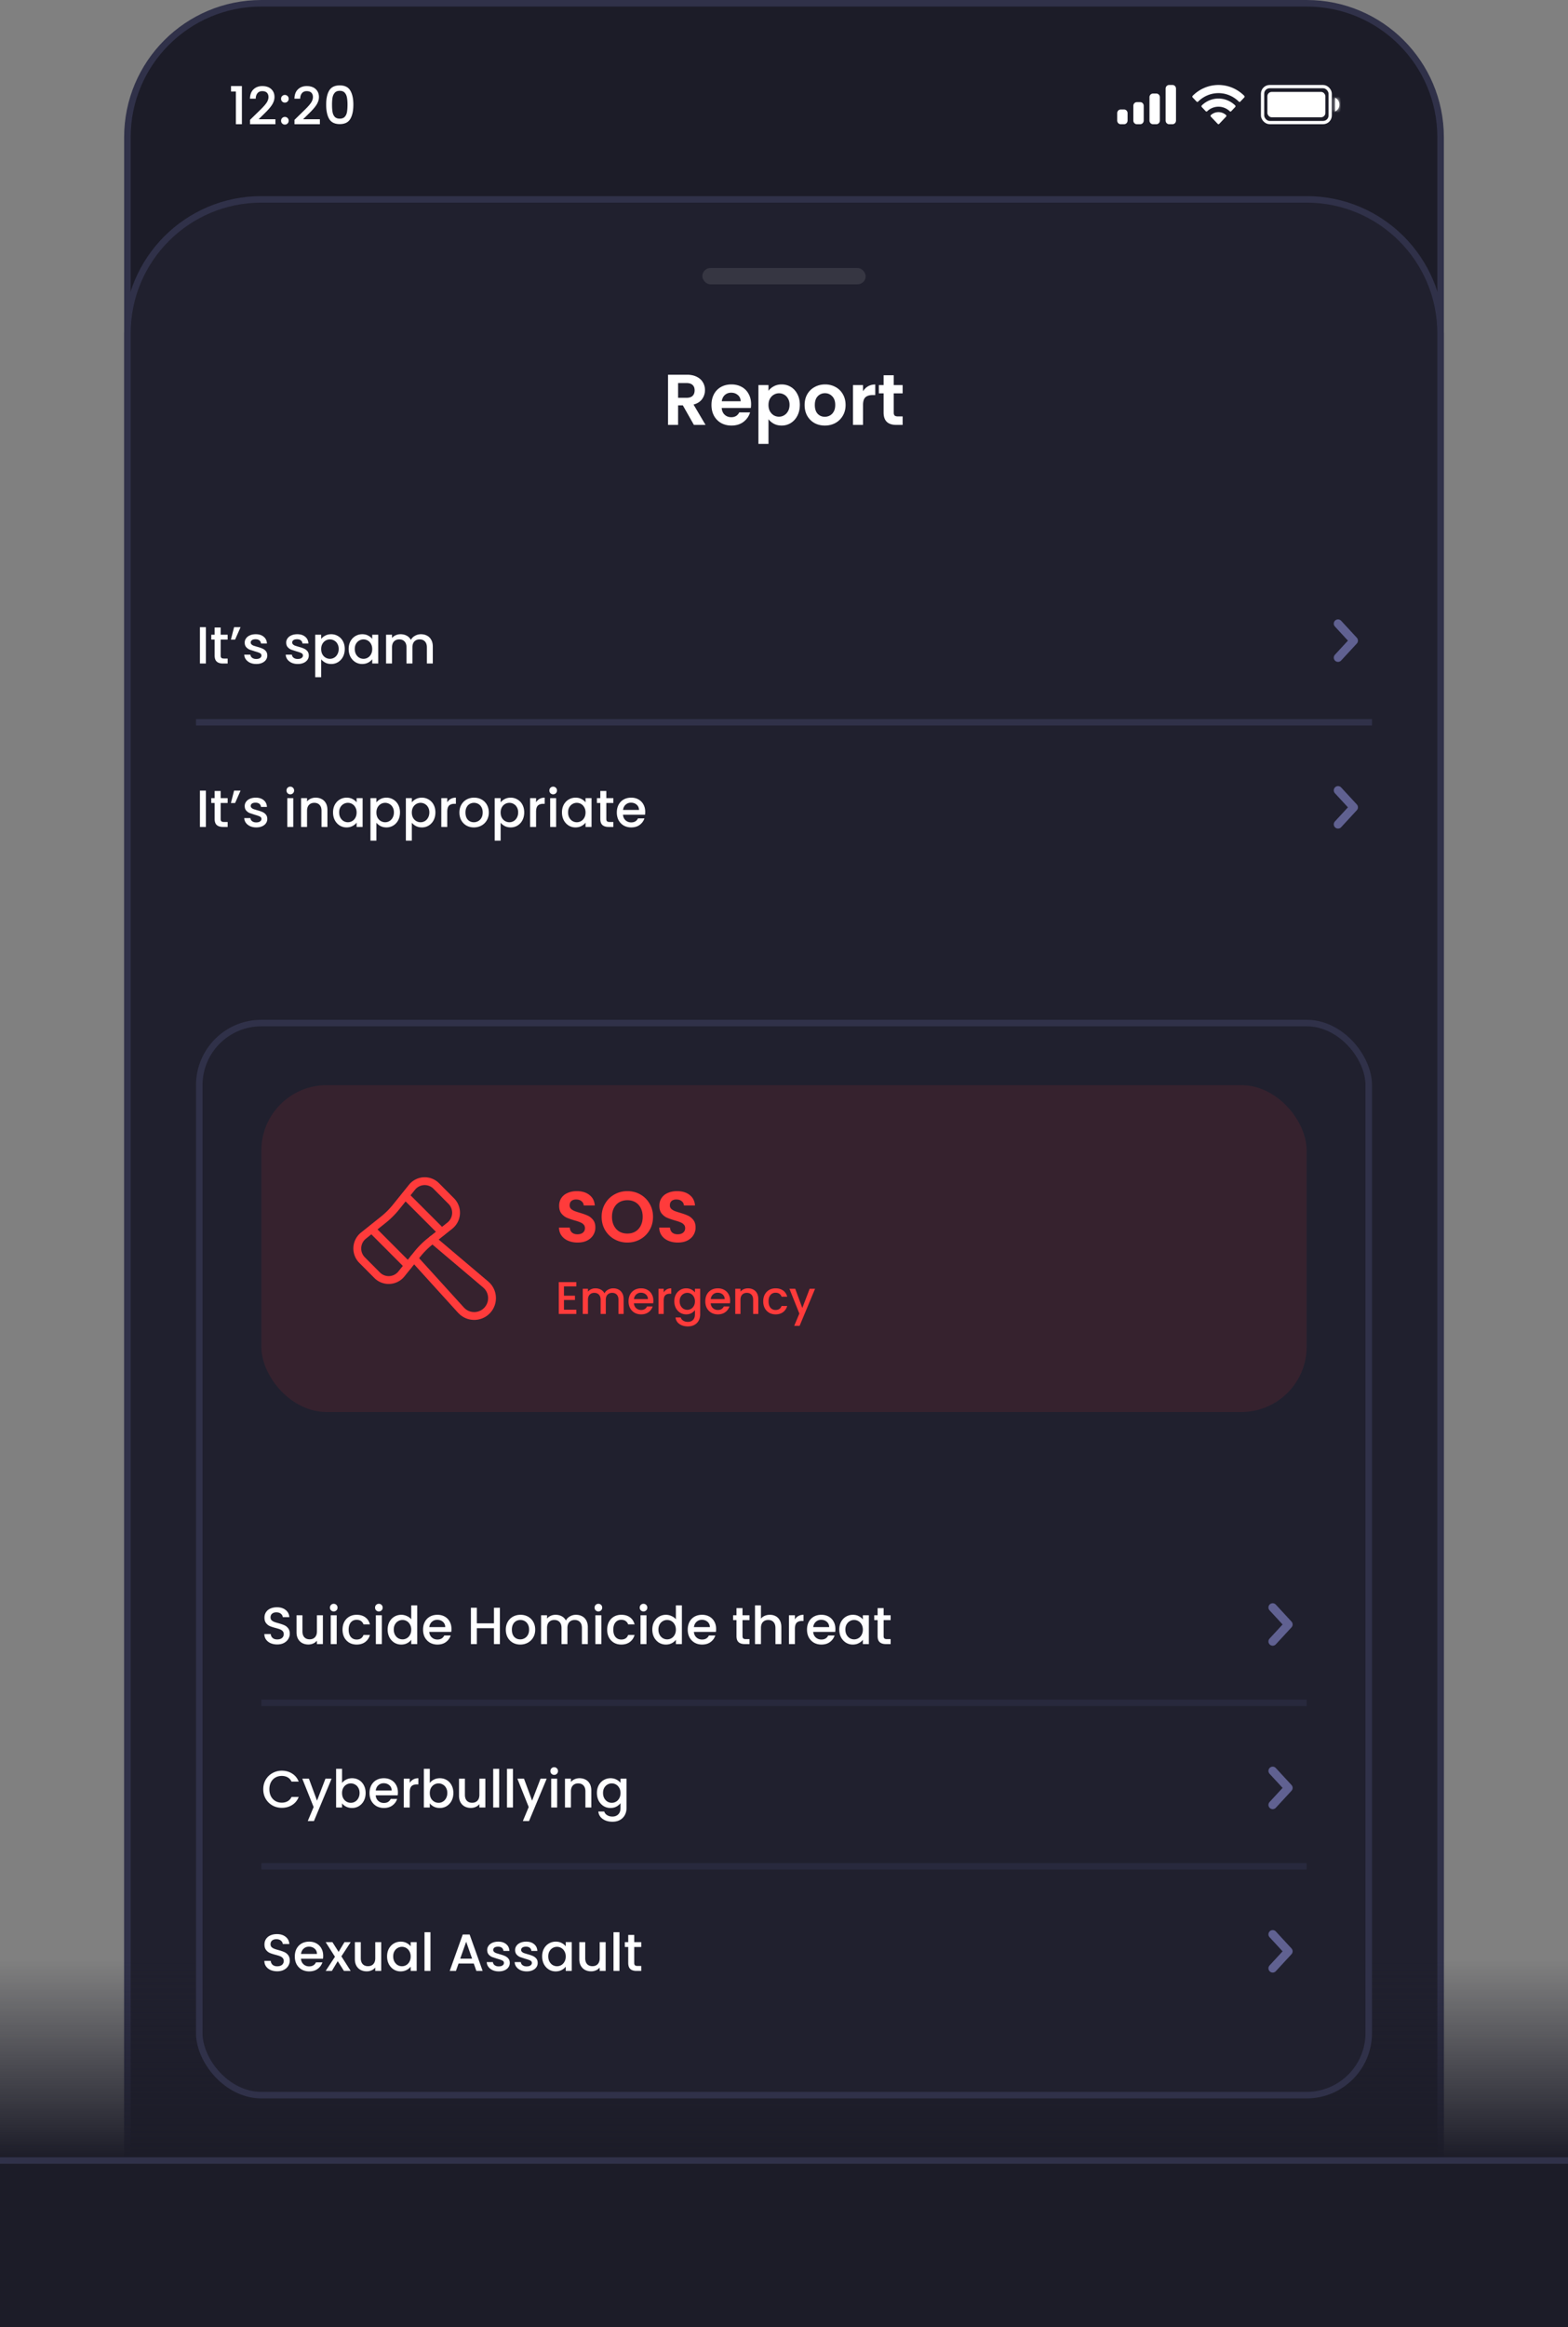 <svg xmlns="http://www.w3.org/2000/svg" width="480" height="712" fill="none" xmlns:v="https://vecta.io/nano"><rect width="100%" height="100%" fill="#808080" stroke="none"/><style><![CDATA[.B{fill:#fff}.C{stroke-linejoin:round}.D{fill:#20202e}.E{stroke-linecap:round}.F{stroke-width:2}.G{stroke:#606191}.H{stroke-width:2.6}.I{stroke:#303149}.J{stroke:#ff3b3b}.K{stroke-width:2.4}.L{fill-rule:evenodd}]]></style><g class="F I"><path d="M440 703h1v-1V42c0-22.644-18.356-41-41-41H80C57.356 1 39 19.356 39 42v660 1h1 400z" fill="#1c1c28"/><path d="M440 703h1v-1-600c0-22.644-18.356-41-41-41H80c-22.644 0-41 18.356-41 41v600 1h1 400z" class="D"/></g><path d="M0 582H480V712H0V582Z" fill="url(#B)"/><g class="F I"><path d="M0 661h480"/><rect x="61" y="313" width="358" height="328" rx="19" class="D"/></g><path d="M80 472h320v50H80z" class="D"/><path stroke="#28293d" d="M80 521h320" class="F"/><path d="M84.864 503.112c-.747 0-1.419-.128-2.016-.384-.597-.267-1.067-.64-1.408-1.12s-.512-1.04-.512-1.68h1.952c.043.48.229.875.56 1.184.341.309.816.464 1.424.464.629 0 1.12-.149 1.472-.448.352-.309.528-.704.528-1.184 0-.373-.112-.677-.336-.912-.213-.235-.485-.416-.816-.544-.32-.128-.768-.267-1.344-.416-.725-.192-1.317-.384-1.776-.576-.448-.203-.832-.512-1.152-.928s-.48-.971-.48-1.664c0-.64.16-1.2.48-1.68s.768-.848 1.344-1.104 1.243-.384 2-.384c1.077 0 1.957.272 2.64.816.693.533 1.077 1.269 1.152 2.208H86.56c-.032-.405-.224-.752-.576-1.04s-.816-.432-1.392-.432c-.523 0-.949.133-1.28.4s-.496.651-.496 1.152c0 .341.101.624.304.848a2.35 2.35 0 0 0 .8.512c.32.128.757.267 1.312.416.736.203 1.333.405 1.792.608a2.9 2.9 0 0 1 1.184.944c.331.416.496.976.496 1.68 0 .565-.155 1.099-.464 1.6-.299.501-.741.907-1.328 1.216-.576.299-1.259.448-2.048.448zm13.976-8.928V503h-1.824v-1.04c-.288.363-.667.651-1.136.864-.459.203-.949.304-1.472.304-.693 0-1.317-.144-1.872-.432-.544-.288-.976-.715-1.296-1.28-.309-.565-.464-1.248-.464-2.048v-5.184h1.808v4.912c0 .789.197 1.397.592 1.824.395.416.933.624 1.616.624s1.221-.208 1.616-.624c.405-.427.608-1.035.608-1.824v-4.912h1.824zm3.335-1.168a1.13 1.13 0 0 1-1.168-1.168 1.13 1.13 0 0 1 1.168-1.168 1.11 1.11 0 0 1 .816.336 1.13 1.13 0 0 1 .336.832 1.13 1.13 0 0 1-.336.832 1.11 1.11 0 0 1-.816.336zm.896 1.168V503h-1.824v-8.816h1.824zm1.787 4.4c0-.907.181-1.701.544-2.384.373-.693.885-1.227 1.536-1.6s1.397-.56 2.24-.56c1.066 0 1.946.256 2.64.768.704.501 1.178 1.221 1.424 2.16h-1.968a2.08 2.08 0 0 0-.768-1.024c-.352-.245-.795-.368-1.328-.368-.747 0-1.344.267-1.792.8-.438.523-.656 1.259-.656 2.208s.218 1.691.656 2.224c.448.533 1.045.8 1.792.8 1.056 0 1.754-.464 2.096-1.392h1.968c-.256.896-.736 1.611-1.44 2.144-.704.523-1.579.784-2.624.784-.843 0-1.59-.187-2.24-.56a4.1 4.1 0 0 1-1.536-1.6c-.363-.693-.544-1.493-.544-2.4zm11.129-5.568a1.13 1.13 0 0 1-1.168-1.168 1.13 1.13 0 0 1 1.168-1.168 1.11 1.11 0 0 1 .816.336 1.13 1.13 0 0 1 .336.832 1.13 1.13 0 0 1-.336.832 1.11 1.11 0 0 1-.816.336zm.896 1.168V503h-1.824v-8.816h1.824zm1.787 4.368c0-.885.181-1.669.544-2.352.373-.683.875-1.211 1.504-1.584.64-.384 1.349-.576 2.128-.576a4.01 4.01 0 0 1 1.696.384c.565.245 1.013.576 1.344.992v-4.256h1.84V503h-1.84v-1.328c-.299.427-.715.779-1.248 1.056-.523.277-1.125.416-1.808.416-.768 0-1.472-.192-2.112-.576a4.28 4.28 0 0 1-1.504-1.632c-.363-.704-.544-1.499-.544-2.384zm7.216.032c0-.608-.128-1.136-.384-1.584-.245-.448-.571-.789-.976-1.024a2.57 2.57 0 0 0-1.312-.352 2.57 2.57 0 0 0-1.312.352c-.405.224-.736.56-.992 1.008-.245.437-.368.96-.368 1.568s.123 1.141.368 1.6c.256.459.587.811.992 1.056.416.235.853.352 1.312.352a2.57 2.57 0 0 0 1.312-.352c.405-.235.731-.576.976-1.024.256-.459.384-.992.384-1.6zm12.316-.208c0 .331-.021.629-.064.896h-6.736c.053.704.315 1.269.784 1.696s1.045.64 1.728.64c.981 0 1.675-.411 2.08-1.232h1.968a4 4 0 0 1-1.456 2c-.693.512-1.557.768-2.592.768-.843 0-1.6-.187-2.272-.56-.661-.384-1.184-.917-1.568-1.6-.373-.693-.56-1.493-.56-2.4s.181-1.701.544-2.384c.373-.693.891-1.227 1.552-1.6.672-.373 1.44-.56 2.304-.56.832 0 1.573.181 2.224.544s1.157.875 1.52 1.536c.363.651.544 1.403.544 2.256zm-1.904-.576c-.011-.672-.251-1.211-.72-1.616s-1.051-.608-1.744-.608c-.629 0-1.168.203-1.616.608-.448.395-.715.933-.8 1.616h4.88zm16.735-5.92V503h-1.824v-4.864h-5.232V503h-1.824v-11.12h1.824v4.768h5.232v-4.768h1.824zm6.225 11.264c-.832 0-1.584-.187-2.256-.56a4.15 4.15 0 0 1-1.584-1.6c-.384-.693-.576-1.493-.576-2.4 0-.896.198-1.691.592-2.384s.934-1.227 1.616-1.6 1.446-.56 2.288-.56 1.606.187 2.288.56 1.222.907 1.616 1.6.592 1.488.592 2.384-.202 1.691-.608 2.384a4.25 4.25 0 0 1-1.664 1.616c-.693.373-1.461.56-2.304.56zm0-1.584c.47 0 .907-.112 1.312-.336.416-.224.752-.56 1.008-1.008s.384-.992.384-1.632-.122-1.179-.368-1.616c-.245-.448-.57-.784-.976-1.008s-.842-.336-1.312-.336a2.67 2.67 0 0 0-1.312.336 2.41 2.41 0 0 0-.944 1.008c-.234.437-.352.976-.352 1.616 0 .949.24 1.685.72 2.208.491.512 1.104.768 1.84.768zm17.052-7.52c.693 0 1.312.144 1.856.432a3.07 3.07 0 0 1 1.296 1.28c.32.565.48 1.248.48 2.048v5.2h-1.808v-4.928c0-.789-.198-1.392-.592-1.808-.395-.427-.934-.64-1.616-.64s-1.227.213-1.632.64c-.395.416-.592 1.019-.592 1.808V503h-1.808v-4.928c0-.789-.198-1.392-.592-1.808-.395-.427-.934-.64-1.616-.64s-1.227.213-1.632.64c-.395.416-.592 1.019-.592 1.808V503h-1.824v-8.816h1.824v1.008c.298-.363.677-.645 1.136-.848s.949-.304 1.472-.304c.704 0 1.333.149 1.888.448a3.07 3.07 0 0 1 1.28 1.296c.266-.533.682-.955 1.248-1.264a3.64 3.64 0 0 1 1.824-.48zm6.881-1.024a1.13 1.13 0 0 1-1.168-1.168 1.13 1.13 0 0 1 1.168-1.168 1.11 1.11 0 0 1 .816.336 1.13 1.13 0 0 1 .336.832 1.13 1.13 0 0 1-.336.832 1.11 1.11 0 0 1-.816.336zm.896 1.168V503h-1.824v-8.816h1.824zm1.786 4.4c0-.907.182-1.701.544-2.384.374-.693.886-1.227 1.536-1.6s1.398-.56 2.24-.56c1.067 0 1.947.256 2.64.768.704.501 1.179 1.221 1.424 2.16h-1.968a2.08 2.08 0 0 0-.768-1.024c-.352-.245-.794-.368-1.328-.368-.746 0-1.344.267-1.792.8-.437.523-.656 1.259-.656 2.208s.219 1.691.656 2.224c.448.533 1.046.8 1.792.8 1.056 0 1.755-.464 2.096-1.392h1.968c-.256.896-.736 1.611-1.44 2.144-.704.523-1.578.784-2.624.784-.842 0-1.589-.187-2.24-.56-.65-.384-1.162-.917-1.536-1.6-.362-.693-.544-1.493-.544-2.4zm11.13-5.568a1.13 1.13 0 0 1-1.168-1.168 1.13 1.13 0 0 1 1.168-1.168 1.11 1.11 0 0 1 .816.336 1.13 1.13 0 0 1 .336.832 1.13 1.13 0 0 1-.336.832 1.11 1.11 0 0 1-.816.336zm.896 1.168V503h-1.824v-8.816h1.824zm1.787 4.368c0-.885.181-1.669.544-2.352.373-.683.874-1.211 1.504-1.584.64-.384 1.349-.576 2.128-.576a4.01 4.01 0 0 1 1.696.384c.565.245 1.013.576 1.344.992v-4.256h1.84V503h-1.84v-1.328c-.299.427-.715.779-1.248 1.056-.523.277-1.126.416-1.808.416-.768 0-1.472-.192-2.112-.576-.63-.395-1.131-.939-1.504-1.632-.363-.704-.544-1.499-.544-2.384zm7.216.032c0-.608-.128-1.136-.384-1.584-.246-.448-.571-.789-.976-1.024s-.843-.352-1.312-.352a2.57 2.57 0 0 0-1.312.352c-.406.224-.736.56-.992 1.008-.246.437-.368.96-.368 1.568s.122 1.141.368 1.6c.256.459.586.811.992 1.056.416.235.853.352 1.312.352.469 0 .906-.117 1.312-.352s.73-.576.976-1.024c.256-.459.384-.992.384-1.6zm12.316-.208c0 .331-.022.629-.064.896h-6.736c.053.704.314 1.269.784 1.696s1.045.64 1.728.64c.981 0 1.674-.411 2.08-1.232h1.967a3.99 3.99 0 0 1-1.455 2c-.694.512-1.558.768-2.592.768-.843 0-1.6-.187-2.272-.56-.662-.384-1.184-.917-1.568-1.6-.374-.693-.56-1.493-.56-2.4s.181-1.701.544-2.384a3.93 3.93 0 0 1 1.552-1.6c.672-.373 1.44-.56 2.304-.56.832 0 1.573.181 2.224.544a3.84 3.84 0 0 1 1.52 1.536c.362.651.544 1.403.544 2.256zm-1.904-.576c-.011-.672-.251-1.211-.72-1.616s-1.051-.608-1.744-.608c-.63 0-1.168.203-1.616.608-.448.395-.715.933-.8 1.616h4.88zm9.983-2.128v4.88c0 .331.074.571.224.72.16.139.426.208.8.208h1.12V503h-1.44c-.822 0-1.451-.192-1.888-.576s-.656-1.008-.656-1.872v-4.88h-1.04v-1.488h1.04v-2.192h1.84v2.192h2.144v1.488h-2.144zm8.385-1.632c.672 0 1.269.144 1.792.432.533.288.949.715 1.248 1.28.309.565.464 1.248.464 2.048v5.2h-1.808v-4.928c0-.789-.197-1.392-.592-1.808-.395-.427-.933-.64-1.616-.64s-1.227.213-1.632.64c-.395.416-.592 1.019-.592 1.808V503h-1.824v-11.84h1.824v4.048c.309-.373.699-.661 1.168-.864.48-.203 1.003-.304 1.568-.304zm7.655 1.424a2.81 2.81 0 0 1 1.056-1.04c.448-.256.976-.384 1.584-.384v1.888h-.464c-.715 0-1.259.181-1.632.544-.363.363-.544.992-.544 1.888V503h-1.824v-8.816h1.824v1.28zm12.396 2.912c0 .331-.021.629-.064.896h-6.736c.053.704.315 1.269.784 1.696s1.045.64 1.728.64c.981 0 1.675-.411 2.08-1.232h1.968a4 4 0 0 1-1.456 2c-.693.512-1.557.768-2.592.768-.843 0-1.6-.187-2.272-.56-.661-.384-1.184-.917-1.568-1.6-.373-.693-.56-1.493-.56-2.4s.181-1.701.544-2.384c.373-.693.891-1.227 1.552-1.6.672-.373 1.44-.56 2.304-.56.832 0 1.573.181 2.224.544s1.157.875 1.52 1.536c.363.651.544 1.403.544 2.256zm-1.904-.576c-.011-.672-.251-1.211-.72-1.616s-1.051-.608-1.744-.608c-.629 0-1.168.203-1.616.608-.448.395-.715.933-.8 1.616h4.88zm3.091.752c0-.885.181-1.669.544-2.352.373-.683.875-1.211 1.504-1.584.64-.384 1.344-.576 2.112-.576.693 0 1.296.139 1.808.416.523.267.939.603 1.248 1.008v-1.28h1.84V503h-1.84v-1.312c-.309.416-.731.763-1.264 1.04s-1.141.416-1.824.416c-.757 0-1.451-.192-2.08-.576a4.28 4.28 0 0 1-1.504-1.632c-.363-.704-.544-1.499-.544-2.384zm7.216.032c0-.608-.128-1.136-.384-1.584-.245-.448-.571-.789-.976-1.024a2.57 2.57 0 0 0-1.312-.352 2.57 2.57 0 0 0-1.312.352c-.405.224-.736.56-.992 1.008-.245.437-.368.96-.368 1.568s.123 1.141.368 1.6c.256.459.587.811.992 1.056.416.235.853.352 1.312.352a2.57 2.57 0 0 0 1.312-.352c.405-.235.731-.576.976-1.024.256-.459.384-.992.384-1.6zm6.364-2.912v4.88c0 .331.075.571.224.72.16.139.427.208.8.208h1.12V503h-1.44c-.821 0-1.451-.192-1.888-.576s-.656-1.008-.656-1.872v-4.88h-1.04v-1.488h1.04v-2.192h1.84v2.192h2.144v1.488H270.5z" class="B"/><path d="M389.6 502.2l4.8-5.2-4.8-5.2" class="C E G H"/><path d="M80 522h320v50H80z" class="D"/><path stroke="#28293d" d="M80 571h320" class="F"/><path d="M80.592 547.416c0-1.088.251-2.064.752-2.928.512-.864 1.2-1.536 2.064-2.016a5.75 5.75 0 0 1 2.864-.736c1.184 0 2.235.293 3.152.88.928.576 1.6 1.397 2.016 2.464h-2.192c-.288-.587-.688-1.024-1.2-1.312s-1.104-.432-1.776-.432c-.736 0-1.392.165-1.968.496s-1.029.805-1.36 1.424c-.32.619-.48 1.339-.48 2.16s.16 1.541.48 2.16a3.61 3.61 0 0 0 1.36 1.44c.576.331 1.232.496 1.968.496.672 0 1.264-.144 1.776-.432s.912-.725 1.2-1.312h2.192c-.416 1.067-1.088 1.888-2.016 2.464-.917.576-1.968.864-3.152.864-1.045 0-2-.24-2.864-.72a5.55 5.55 0 0 1-2.064-2.032c-.501-.864-.752-1.84-.752-2.928zm20.919-3.232l-5.408 12.96h-1.888l1.792-4.288-3.472-8.672h2.032l2.48 6.72 2.576-6.72h1.888zm3.201 1.312c.309-.427.73-.773 1.264-1.04.544-.277 1.146-.416 1.808-.416.778 0 1.482.187 2.112.56s1.125.907 1.488 1.6c.362.683.544 1.467.544 2.352s-.182 1.68-.544 2.384c-.363.693-.864 1.237-1.504 1.632-.63.384-1.328.576-2.096.576-.683 0-1.291-.133-1.824-.4-.523-.267-.939-.608-1.248-1.024V553h-1.824v-11.84h1.824v4.336zm5.36 3.056c0-.608-.128-1.131-.384-1.568-.246-.448-.576-.784-.992-1.008-.406-.235-.843-.352-1.312-.352-.459 0-.896.117-1.312.352-.406.235-.736.576-.992 1.024-.246.448-.368.976-.368 1.584s.122 1.141.368 1.6c.256.448.586.789.992 1.024.416.235.853.352 1.312.352.469 0 .906-.117 1.312-.352.416-.245.746-.597.992-1.056.256-.459.384-.992.384-1.6zm11.739-.176c0 .331-.021.629-.064.896h-6.736c.054.704.315 1.269.784 1.696s1.046.64 1.728.64c.982 0 1.675-.411 2.08-1.232h1.968c-.266.811-.752 1.477-1.456 2-.693.512-1.557.768-2.592.768-.842 0-1.6-.187-2.272-.56-.661-.384-1.184-.917-1.568-1.6-.373-.693-.56-1.493-.56-2.4s.182-1.701.544-2.384c.374-.693.891-1.227 1.552-1.6.672-.373 1.44-.56 2.304-.56.832 0 1.574.181 2.224.544s1.158.875 1.52 1.536c.363.651.544 1.403.544 2.256zm-1.904-.576c-.01-.672-.25-1.211-.72-1.616s-1.05-.608-1.744-.608c-.629 0-1.168.203-1.616.608-.448.395-.714.933-.8 1.616h4.88zm5.523-2.336c.267-.448.619-.795 1.056-1.04.448-.256.976-.384 1.584-.384v1.888h-.464c-.714 0-1.258.181-1.632.544-.362.363-.544.992-.544 1.888V553h-1.824v-8.816h1.824v1.28zm6.141.032c.309-.427.731-.773 1.264-1.04.544-.277 1.147-.416 1.808-.416.779 0 1.483.187 2.112.56s1.125.907 1.488 1.6c.363.683.544 1.467.544 2.352s-.181 1.68-.544 2.384c-.363.693-.864 1.237-1.504 1.632-.629.384-1.328.576-2.096.576-.683 0-1.291-.133-1.824-.4-.523-.267-.939-.608-1.248-1.024V553h-1.824v-11.84h1.824v4.336zm5.36 3.056c0-.608-.128-1.131-.384-1.568a2.44 2.44 0 0 0-.992-1.008 2.57 2.57 0 0 0-1.312-.352c-.459 0-.896.117-1.312.352a2.7 2.7 0 0 0-.992 1.024c-.245.448-.368.976-.368 1.584s.123 1.141.368 1.6a2.7 2.7 0 0 0 .992 1.024c.416.235.853.352 1.312.352a2.57 2.57 0 0 0 1.312-.352 2.63 2.63 0 0 0 .992-1.056c.256-.459.384-.992.384-1.6zm11.644-4.368V553h-1.824v-1.04c-.288.363-.667.651-1.136.864a3.6 3.6 0 0 1-1.472.304c-.694 0-1.318-.144-1.872-.432-.544-.288-.976-.715-1.296-1.28-.31-.565-.464-1.248-.464-2.048v-5.184h1.808v4.912c0 .789.197 1.397.592 1.824.394.416.933.624 1.616.624s1.221-.208 1.616-.624c.405-.427.608-1.035.608-1.824v-4.912h1.824zm4.23-3.024V553h-1.824v-11.84h1.824zm4.219 0V553H155.2v-11.84h1.824zm10.331 3.024l-5.408 12.96h-1.888l1.792-4.288-3.472-8.672h2.032l2.48 6.72 2.576-6.72h1.888zm2.304-1.168a1.13 1.13 0 0 1-1.168-1.168 1.13 1.13 0 0 1 1.168-1.168 1.11 1.11 0 0 1 .816.336 1.13 1.13 0 0 1 .336.832 1.13 1.13 0 0 1-.336.832 1.11 1.11 0 0 1-.816.336zm.896 1.168V553h-1.824v-8.816h1.824zm6.843-.144c.693 0 1.312.144 1.856.432.555.288.987.715 1.296 1.28s.464 1.248.464 2.048v5.2h-1.808v-4.928c0-.789-.197-1.392-.592-1.808-.395-.427-.933-.64-1.616-.64s-1.227.213-1.632.64c-.395.416-.592 1.019-.592 1.808V553h-1.824v-8.816h1.824v1.008c.299-.363.677-.645 1.136-.848.469-.203.965-.304 1.488-.304zm9.495 0c.682 0 1.285.139 1.808.416.533.267.949.603 1.248 1.008v-1.28h1.84v8.96c0 .811-.171 1.531-.512 2.16-.342.64-.838 1.141-1.488 1.504-.64.363-1.408.544-2.304.544-1.195 0-2.187-.283-2.976-.848a3.07 3.07 0 0 1-1.344-2.272h1.808c.138.459.432.827.88 1.104.458.288 1.002.432 1.632.432.736 0 1.328-.224 1.776-.672.458-.448.688-1.099.688-1.952v-1.472c-.31.416-.731.768-1.264 1.056-.523.277-1.12.416-1.792.416-.768 0-1.472-.192-2.112-.576-.63-.395-1.131-.939-1.504-1.632-.363-.704-.544-1.499-.544-2.384s.181-1.669.544-2.352c.373-.683.874-1.211 1.504-1.584.64-.384 1.344-.576 2.112-.576zm3.056 4.544c0-.608-.128-1.136-.384-1.584-.246-.448-.571-.789-.976-1.024s-.843-.352-1.312-.352a2.57 2.57 0 0 0-1.312.352c-.406.224-.736.56-.992 1.008-.246.437-.368.96-.368 1.568s.122 1.141.368 1.6c.256.459.586.811.992 1.056.416.235.853.352 1.312.352.469 0 .906-.117 1.312-.352s.73-.576.976-1.024c.256-.459.384-.992.384-1.6z" class="B"/><path d="M389.6 552.2l4.8-5.2-4.8-5.2" class="C E G H"/><path d="M80 572h320v50H80z" class="D"/><path d="M84.864 603.112c-.747 0-1.419-.128-2.016-.384-.597-.267-1.067-.64-1.408-1.12s-.512-1.04-.512-1.68h1.952c.043.48.229.875.56 1.184.341.309.816.464 1.424.464.629 0 1.12-.149 1.472-.448.352-.309.528-.704.528-1.184 0-.373-.112-.677-.336-.912-.213-.235-.485-.416-.816-.544-.32-.128-.768-.267-1.344-.416-.725-.192-1.317-.384-1.776-.576-.448-.203-.832-.512-1.152-.928s-.48-.971-.48-1.664c0-.64.16-1.2.48-1.68s.768-.848 1.344-1.104 1.243-.384 2-.384c1.077 0 1.957.272 2.64.816.693.533 1.077 1.269 1.152 2.208H86.56c-.032-.405-.224-.752-.576-1.04s-.816-.432-1.392-.432c-.523 0-.949.133-1.28.4s-.496.651-.496 1.152c0 .341.101.624.304.848a2.35 2.35 0 0 0 .8.512c.32.128.757.267 1.312.416.736.203 1.333.405 1.792.608a2.9 2.9 0 0 1 1.184.944c.331.416.496.976.496 1.68 0 .565-.155 1.099-.464 1.6-.299.501-.741.907-1.328 1.216-.576.299-1.259.448-2.048.448zm14.072-4.736a5.71 5.71 0 0 1-.064.896h-6.736c.053.704.315 1.269.784 1.696s1.045.64 1.728.64c.981 0 1.675-.411 2.08-1.232h1.968c-.267.811-.752 1.477-1.456 2-.693.512-1.557.768-2.592.768-.843 0-1.6-.187-2.272-.56-.661-.384-1.184-.917-1.568-1.6-.373-.693-.56-1.493-.56-2.4s.181-1.701.544-2.384c.373-.693.891-1.227 1.552-1.6.672-.373 1.44-.56 2.304-.56.832 0 1.573.181 2.224.544s1.157.875 1.52 1.536c.363.651.544 1.403.544 2.256zm-1.904-.576c-.011-.672-.251-1.211-.72-1.616s-1.051-.608-1.744-.608c-.629 0-1.168.203-1.616.608-.448.395-.715.933-.8 1.616h4.88zm7.475.736l2.848 4.464h-2.064l-1.904-2.992-1.792 2.992h-1.904l2.848-4.336-2.848-4.48h2.064l1.904 2.992 1.792-2.992h1.904l-2.848 4.352zm12.193-4.352V603h-1.824v-1.04c-.288.363-.667.651-1.136.864a3.6 3.6 0 0 1-1.472.304c-.694 0-1.318-.144-1.872-.432-.544-.288-.976-.715-1.296-1.28-.31-.565-.464-1.248-.464-2.048v-5.184h1.808v4.912c0 .789.197 1.397.592 1.824.394.416.933.624 1.616.624s1.221-.208 1.616-.624c.405-.427.608-1.035.608-1.824v-4.912h1.824zm1.798 4.368c0-.885.182-1.669.544-2.352.374-.683.875-1.211 1.504-1.584.64-.384 1.344-.576 2.112-.576.694 0 1.296.139 1.808.416.523.267.939.603 1.248 1.008v-1.28h1.84V603h-1.84v-1.312c-.309.416-.73.763-1.264 1.04s-1.141.416-1.824.416a3.92 3.92 0 0 1-2.08-.576c-.629-.395-1.13-.939-1.504-1.632-.362-.704-.544-1.499-.544-2.384zm7.216.032c0-.608-.128-1.136-.384-1.584a2.58 2.58 0 0 0-.976-1.024 2.57 2.57 0 0 0-1.312-.352c-.469 0-.906.117-1.312.352-.405.224-.736.56-.992 1.008-.245.437-.368.96-.368 1.568s.123 1.141.368 1.6c.256.459.587.811.992 1.056a2.63 2.63 0 0 0 1.312.352 2.57 2.57 0 0 0 1.312-.352 2.58 2.58 0 0 0 .976-1.024c.256-.459.384-.992.384-1.6zm6.06-7.424V603h-1.824v-11.84h1.824zm13.255 9.568h-4.656l-.8 2.272h-1.904l3.984-11.136h2.112L147.749 603h-1.92l-.8-2.272zm-.512-1.488l-1.808-5.168-1.824 5.168h3.632zm8.164 3.904c-.693 0-1.317-.123-1.872-.368-.544-.256-.976-.597-1.296-1.024-.32-.437-.49-.923-.512-1.456h1.888a1.32 1.32 0 0 0 .528.944c.331.245.742.368 1.232.368.512 0 .907-.096 1.184-.288.288-.203.432-.459.432-.768 0-.331-.16-.576-.48-.736-.309-.16-.805-.336-1.488-.528l-1.616-.528a2.91 2.91 0 0 1-1.088-.784c-.298-.352-.448-.816-.448-1.392a2.14 2.14 0 0 1 .416-1.28c.278-.395.672-.704 1.184-.928.523-.224 1.12-.336 1.792-.336 1.003 0 1.808.256 2.416.768.619.501.95 1.189.992 2.064h-1.824c-.032-.395-.192-.709-.48-.944s-.677-.352-1.168-.352c-.48 0-.848.091-1.104.272a.84.84 0 0 0-.384.72.78.78 0 0 0 .256.592c.171.16.379.288.624.384l1.088.336c.64.171 1.163.347 1.568.528a2.84 2.84 0 0 1 1.072.768c.299.341.454.795.464 1.36 0 .501-.138.949-.416 1.344s-.672.704-1.184.928c-.501.224-1.093.336-1.776.336zm8.547 0c-.693 0-1.317-.123-1.872-.368-.544-.256-.976-.597-1.296-1.024-.32-.437-.491-.923-.512-1.456h1.888a1.32 1.32 0 0 0 .528.944c.331.245.741.368 1.232.368.512 0 .907-.096 1.184-.288.288-.203.432-.459.432-.768 0-.331-.16-.576-.48-.736-.309-.16-.805-.336-1.488-.528l-1.616-.528a2.9 2.9 0 0 1-1.088-.784c-.299-.352-.448-.816-.448-1.392a2.14 2.14 0 0 1 .416-1.28c.277-.395.672-.704 1.184-.928.523-.224 1.12-.336 1.792-.336 1.003 0 1.808.256 2.416.768.619.501.949 1.189.992 2.064h-1.824c-.032-.395-.192-.709-.48-.944s-.677-.352-1.168-.352c-.48 0-.848.091-1.104.272a.84.84 0 0 0-.384.72c0 .235.085.432.256.592s.379.288.624.384l1.088.336c.64.171 1.163.347 1.568.528a2.85 2.85 0 0 1 1.072.768c.299.341.453.795.464 1.36 0 .501-.139.949-.416 1.344s-.672.704-1.184.928c-.501.224-1.093.336-1.776.336zm4.739-4.592c0-.885.181-1.669.544-2.352.373-.683.875-1.211 1.504-1.584.64-.384 1.344-.576 2.112-.576.693 0 1.296.139 1.808.416.523.267.939.603 1.248 1.008v-1.28h1.84V603h-1.84v-1.312c-.309.416-.731.763-1.264 1.04s-1.141.416-1.824.416c-.757 0-1.451-.192-2.08-.576a4.28 4.28 0 0 1-1.504-1.632c-.363-.704-.544-1.499-.544-2.384zm7.216.032c0-.608-.128-1.136-.384-1.584-.245-.448-.571-.789-.976-1.024a2.57 2.57 0 0 0-1.312-.352 2.57 2.57 0 0 0-1.312.352c-.405.224-.736.56-.992 1.008-.245.437-.368.96-.368 1.568s.123 1.141.368 1.6c.256.459.587.811.992 1.056.416.235.853.352 1.312.352a2.57 2.57 0 0 0 1.312-.352c.405-.235.731-.576.976-1.024.256-.459.384-.992.384-1.6zm12.22-4.4V603h-1.824v-1.04c-.288.363-.667.651-1.136.864a3.6 3.6 0 0 1-1.472.304c-.694 0-1.318-.144-1.872-.432-.544-.288-.976-.715-1.296-1.28-.31-.565-.464-1.248-.464-2.048v-5.184h1.808v4.912c0 .789.197 1.397.592 1.824.394.416.933.624 1.616.624s1.221-.208 1.616-.624c.405-.427.608-1.035.608-1.824v-4.912h1.824zm4.23-3.024V603h-1.824v-11.84h1.824zm4.523 4.512v4.88c0 .331.075.571.224.72.16.139.427.208.8.208h1.12V603h-1.44c-.821 0-1.451-.192-1.888-.576s-.656-1.008-.656-1.872v-4.88h-1.04v-1.488h1.04v-2.192h1.84v2.192h2.144v1.488h-2.144z" class="B"/><path d="M389.6 602.2l4.8-5.2-4.8-5.2" class="C E G H"/><g fill="#ff3b3b"><rect opacity=".1" x="80" y="332" width="320" height="100" rx="20"/><path d="M172.646 393.558v2.856h3.36v1.302h-3.36v2.982h3.78V402h-5.376v-9.744h5.376v1.302h-3.78zm15.084.602c.606 0 1.148.126 1.624.378a2.68 2.68 0 0 1 1.134 1.12c.28.495.42 1.092.42 1.792V402h-1.582v-4.312c0-.691-.173-1.218-.518-1.582-.346-.373-.817-.56-1.414-.56s-1.074.187-1.428.56c-.346.364-.518.891-.518 1.582V402h-1.582v-4.312c0-.691-.173-1.218-.518-1.582-.346-.373-.817-.56-1.414-.56s-1.074.187-1.428.56c-.346.364-.518.891-.518 1.582V402h-1.596v-7.714h1.596v.882c.261-.317.592-.565.994-.742s.83-.266 1.288-.266c.616 0 1.166.131 1.652.392a2.68 2.68 0 0 1 1.12 1.134c.233-.467.597-.835 1.092-1.106.494-.28 1.026-.42 1.596-.42zm12.279 3.794a5.03 5.03 0 0 1-.056.784h-5.894c.046.616.275 1.111.686 1.484s.914.56 1.512.56c.858 0 1.465-.359 1.82-1.078h1.722a3.5 3.5 0 0 1-1.274 1.75c-.607.448-1.363.672-2.268.672-.738 0-1.4-.163-1.988-.49a3.66 3.66 0 0 1-1.372-1.4c-.327-.607-.49-1.307-.49-2.1s.158-1.489.476-2.086c.326-.607.779-1.073 1.358-1.4.588-.327 1.26-.49 2.016-.49.728 0 1.376.159 1.946.476s1.012.765 1.33 1.344c.317.569.476 1.227.476 1.974zm-1.666-.504c-.01-.588-.22-1.059-.63-1.414s-.92-.532-1.526-.532a2.03 2.03 0 0 0-1.414.532c-.392.345-.626.817-.7 1.414h4.27zm4.832-2.044a2.48 2.48 0 0 1 .924-.91c.392-.224.854-.336 1.386-.336v1.652h-.406c-.625 0-1.101.159-1.428.476-.317.317-.476.868-.476 1.652V402h-1.596v-7.714h1.596v1.12zm6.885-1.246c.598 0 1.125.121 1.582.364.467.233.831.527 1.092.882v-1.12h1.61v7.84c0 .709-.149 1.339-.448 1.89-.298.56-.732.999-1.302 1.316-.56.317-1.232.476-2.016.476-1.045 0-1.913-.247-2.604-.742a2.69 2.69 0 0 1-1.176-1.988h1.582c.122.401.378.723.77.966.402.252.878.378 1.428.378.644 0 1.162-.196 1.554-.588.402-.392.602-.961.602-1.708v-1.288c-.27.364-.639.672-1.106.924-.457.243-.98.364-1.568.364-.672 0-1.288-.168-1.848-.504-.55-.345-.989-.821-1.316-1.428-.317-.616-.476-1.311-.476-2.086s.159-1.461.476-2.058c.327-.597.766-1.059 1.316-1.386.56-.336 1.176-.504 1.848-.504zm2.674 3.976c0-.532-.112-.994-.336-1.386-.214-.392-.499-.691-.854-.896s-.737-.308-1.148-.308a2.26 2.26 0 0 0-1.148.308c-.354.196-.644.49-.868.882-.214.383-.322.84-.322 1.372s.108.999.322 1.4c.224.401.514.709.868.924.364.205.747.308 1.148.308.411 0 .794-.103 1.148-.308s.64-.504.854-.896c.224-.401.336-.868.336-1.4zm10.777-.182a5.03 5.03 0 0 1-.056.784h-5.894c.046.616.275 1.111.686 1.484s.914.56 1.512.56c.858 0 1.465-.359 1.82-1.078h1.722a3.5 3.5 0 0 1-1.274 1.75c-.607.448-1.363.672-2.268.672-.738 0-1.4-.163-1.988-.49a3.66 3.66 0 0 1-1.372-1.4c-.327-.607-.49-1.307-.49-2.1s.158-1.489.476-2.086c.326-.607.779-1.073 1.358-1.4.588-.327 1.26-.49 2.016-.49.728 0 1.376.159 1.946.476s1.012.765 1.33 1.344c.317.569.476 1.227.476 1.974zm-1.666-.504c-.01-.588-.22-1.059-.63-1.414s-.92-.532-1.526-.532a2.03 2.03 0 0 0-1.414.532c-.392.345-.626.817-.7 1.414h4.27zm7.128-3.29c.607 0 1.148.126 1.624.378a2.67 2.67 0 0 1 1.134 1.12c.271.495.406 1.092.406 1.792V402h-1.582v-4.312c0-.691-.172-1.218-.518-1.582-.345-.373-.816-.56-1.414-.56s-1.073.187-1.428.56c-.345.364-.518.891-.518 1.582V402h-1.596v-7.714h1.596v.882a2.66 2.66 0 0 1 .994-.742c.411-.177.845-.266 1.302-.266zm4.668 3.976c0-.793.159-1.489.476-2.086.327-.607.775-1.073 1.344-1.4s1.223-.49 1.96-.49c.933 0 1.703.224 2.31.672.616.439 1.031 1.069 1.246 1.89h-1.722a1.82 1.82 0 0 0-.672-.896c-.308-.215-.695-.322-1.162-.322-.653 0-1.176.233-1.568.7-.383.457-.574 1.101-.574 1.932s.191 1.479.574 1.946c.392.467.915.7 1.568.7.924 0 1.535-.406 1.834-1.218h1.722c-.224.784-.644 1.409-1.26 1.876-.616.457-1.381.686-2.296.686-.737 0-1.391-.163-1.96-.49a3.6 3.6 0 0 1-1.344-1.4c-.317-.607-.476-1.307-.476-2.1zm15.871-3.85l-4.732 11.34h-1.652l1.568-3.752-3.038-7.588h1.778l2.17 5.88 2.254-5.88h1.652zm-72.692-14.132c-1.071 0-2.039-.183-2.904-.55-.851-.367-1.525-.895-2.024-1.584s-.755-1.503-.77-2.442h3.3c.044.631.264 1.129.66 1.496.411.367.968.55 1.672.55.719 0 1.283-.169 1.694-.506a1.71 1.71 0 0 0 .616-1.364c0-.455-.139-.829-.418-1.122s-.631-.521-1.056-.682c-.411-.176-.983-.367-1.716-.572-.997-.293-1.811-.579-2.442-.858-.616-.293-1.151-.726-1.606-1.298-.44-.587-.66-1.364-.66-2.332 0-.909.227-1.701.682-2.376s1.093-1.188 1.914-1.54c.821-.367 1.76-.55 2.816-.55 1.584 0 2.867.389 3.85 1.166.997.763 1.547 1.833 1.65 3.212h-3.388c-.029-.528-.257-.961-.682-1.298-.411-.352-.961-.528-1.65-.528-.601 0-1.085.154-1.452.462-.352.308-.528.755-.528 1.342 0 .411.132.755.396 1.034.279.264.616.484 1.012.66.411.161.983.352 1.716.572.997.293 1.811.587 2.442.88s1.173.733 1.628 1.32.682 1.357.682 2.31a4.35 4.35 0 0 1-.638 2.288c-.425.704-1.049 1.269-1.87 1.694-.821.411-1.797.616-2.926.616zm15.232 0c-1.437 0-2.757-.337-3.96-1.012a7.58 7.58 0 0 1-2.86-2.794c-.704-1.203-1.056-2.559-1.056-4.07 0-1.496.352-2.838 1.056-4.026.704-1.203 1.658-2.141 2.86-2.816s2.523-1.012 3.96-1.012c1.452 0 2.772.337 3.96 1.012a7.37 7.37 0 0 1 2.838 2.816c.704 1.188 1.056 2.53 1.056 4.026 0 1.511-.352 2.867-1.056 4.07-.689 1.188-1.635 2.119-2.838 2.794s-2.522 1.012-3.96 1.012zm0-2.75c.924 0 1.738-.205 2.442-.616.704-.425 1.254-1.027 1.65-1.804s.594-1.679.594-2.706-.198-1.921-.594-2.684c-.396-.777-.946-1.371-1.65-1.782s-1.518-.616-2.442-.616-1.745.205-2.464.616c-.704.411-1.254 1.005-1.65 1.782-.396.763-.594 1.657-.594 2.684s.198 1.929.594 2.706.946 1.379 1.65 1.804c.719.411 1.54.616 2.464.616zm15.448 2.75c-1.071 0-2.039-.183-2.904-.55-.851-.367-1.526-.895-2.024-1.584s-.756-1.503-.77-2.442h3.3c.044.631.264 1.129.66 1.496.41.367.968.55 1.672.55.718 0 1.283-.169 1.694-.506.41-.352.616-.807.616-1.364 0-.455-.14-.829-.418-1.122s-.631-.521-1.056-.682c-.411-.176-.983-.367-1.716-.572-.998-.293-1.812-.579-2.442-.858-.616-.293-1.152-.726-1.606-1.298-.44-.587-.66-1.364-.66-2.332 0-.909.227-1.701.682-2.376s1.092-1.188 1.914-1.54c.821-.367 1.76-.55 2.816-.55 1.584 0 2.867.389 3.85 1.166.997.763 1.547 1.833 1.65 3.212h-3.388c-.03-.528-.257-.961-.682-1.298-.411-.352-.961-.528-1.65-.528-.602 0-1.086.154-1.452.462-.352.308-.528.755-.528 1.342 0 .411.132.755.396 1.034.278.264.616.484 1.012.66.41.161.982.352 1.716.572.997.293 1.811.587 2.442.88s1.173.733 1.628 1.32.682 1.357.682 2.31a4.35 4.35 0 0 1-.638 2.288c-.426.704-1.049 1.269-1.87 1.694-.822.411-1.797.616-2.926.616z"/></g><path d="M124.906 387.197l-10.973-11.001m10.258-10.287l11.002 11.002" class="C E J K"/><path d="M117.321 373.198l-6.051 4.827h0c-2.177 1.741-2.53 4.916-.789 7.093a4.92 4.92 0 0 0 .36.404l4.609 4.632h0a4.99 4.99 0 0 0 7.056.018 4.81 4.81 0 0 0 .37-.412l4.885-6.067h0c1.156-1.437 2.465-2.743 3.905-3.894l6.051-4.827h0a5.05 5.05 0 0 0 .789-7.094 4.92 4.92 0 0 0-.36-.404l-4.601-4.629h0a4.99 4.99 0 0 0-7.056-.018c-.131.13-.254.268-.37.412l-4.89 6.067h0c-1.156 1.437-2.467 2.742-3.908 3.892h0z" class="C J K"/><path d="M132.403 379.213L148.696 393h0c2.299 1.954 2.579 5.401.626 7.7s-5.401 2.578-7.699.625c-.177-.15-.345-.312-.501-.484l-14.395-15.853" class="C E J K"/><path d="M60 172h360v50H60z" class="D"/><path d="M60 221h360" class="F I"/><path d="M63.024 191.88V203H61.2v-11.12h1.824zm4.523 3.792v4.88c0 .331.075.571.224.72.16.139.427.208.8.208h1.12V203h-1.44c-.821 0-1.451-.192-1.888-.576s-.656-1.008-.656-1.872v-4.88h-1.04v-1.488h1.04v-2.192h1.84v2.192h2.144v1.488h-2.144zm4.113-3.792h1.984l-1.68 3.808h-1.28l.976-3.808zm6.787 11.264c-.693 0-1.317-.123-1.872-.368-.544-.256-.976-.597-1.296-1.024a2.59 2.59 0 0 1-.512-1.456h1.888a1.32 1.32 0 0 0 .528.944c.331.245.741.368 1.232.368.512 0 .907-.096 1.184-.288.288-.203.432-.459.432-.768 0-.331-.16-.576-.48-.736-.309-.16-.805-.336-1.488-.528l-1.616-.528c-.416-.171-.779-.432-1.088-.784-.299-.352-.448-.816-.448-1.392 0-.469.139-.896.416-1.28.277-.395.672-.704 1.184-.928.523-.224 1.12-.336 1.792-.336 1.003 0 1.808.256 2.416.768.619.501.949 1.189.992 2.064h-1.824c-.032-.395-.192-.709-.48-.944s-.677-.352-1.168-.352c-.48 0-.848.091-1.104.272a.84.84 0 0 0-.384.72.78.78 0 0 0 .256.592c.171.16.379.288.624.384l1.088.336c.64.171 1.163.347 1.568.528.416.171.773.427 1.072.768s.453.795.464 1.36c0 .501-.139.949-.416 1.344s-.672.704-1.184.928c-.501.224-1.093.336-1.776.336zm12.703 0c-.693 0-1.317-.123-1.872-.368-.544-.256-.976-.597-1.296-1.024a2.59 2.59 0 0 1-.512-1.456h1.888a1.32 1.32 0 0 0 .528.944c.331.245.741.368 1.232.368.512 0 .907-.096 1.184-.288.288-.203.432-.459.432-.768 0-.331-.16-.576-.48-.736-.309-.16-.805-.336-1.488-.528l-1.616-.528c-.416-.171-.779-.432-1.088-.784-.299-.352-.448-.816-.448-1.392 0-.469.139-.896.416-1.28.277-.395.672-.704 1.184-.928.523-.224 1.12-.336 1.792-.336 1.003 0 1.808.256 2.416.768.619.501.949 1.189.992 2.064H92.59c-.032-.395-.192-.709-.48-.944s-.677-.352-1.168-.352c-.48 0-.848.091-1.104.272a.84.84 0 0 0-.384.72.78.78 0 0 0 .256.592c.171.16.379.288.624.384l1.088.336c.64.171 1.163.347 1.568.528.416.171.773.427 1.072.768s.453.795.464 1.36c0 .501-.139.949-.416 1.344s-.672.704-1.184.928c-.501.224-1.093.336-1.776.336zm7.171-7.664c.309-.405.731-.747 1.264-1.024s1.136-.416 1.808-.416c.768 0 1.467.192 2.096.576.64.373 1.141.901 1.504 1.584s.544 1.467.544 2.352-.181 1.68-.544 2.384c-.363.693-.864 1.237-1.504 1.632-.629.384-1.328.576-2.096.576-.672 0-1.269-.133-1.792-.4-.523-.277-.949-.619-1.28-1.024v5.472h-1.824v-13.008h1.824v1.296zm5.36 3.072c0-.608-.128-1.131-.384-1.568a2.44 2.44 0 0 0-.992-1.008 2.57 2.57 0 0 0-1.312-.352c-.459 0-.896.117-1.312.352-.405.235-.736.576-.992 1.024-.245.448-.368.976-.368 1.584s.123 1.141.368 1.6c.256.448.587.789.992 1.024.416.235.853.352 1.312.352a2.57 2.57 0 0 0 1.312-.352 2.63 2.63 0 0 0 .992-1.056c.256-.459.384-.992.384-1.6zm3.052 0c0-.885.181-1.669.544-2.352.373-.683.874-1.211 1.504-1.584.64-.384 1.344-.576 2.112-.576.693 0 1.296.139 1.808.416.522.267.938.603 1.248 1.008v-1.28h1.84V203h-1.84v-1.312c-.31.416-.731.763-1.264 1.04s-1.142.416-1.824.416c-.758 0-1.451-.192-2.08-.576-.63-.395-1.131-.939-1.504-1.632-.363-.704-.544-1.499-.544-2.384zm7.216.032c0-.608-.128-1.136-.384-1.584-.246-.448-.571-.789-.976-1.024s-.843-.352-1.312-.352a2.57 2.57 0 0 0-1.312.352c-.406.224-.736.56-.992 1.008-.246.437-.368.96-.368 1.568s.122 1.141.368 1.6c.256.459.586.811.992 1.056.416.235.853.352 1.312.352.469 0 .906-.117 1.312-.352s.73-.576.976-1.024c.256-.459.384-.992.384-1.6zm14.907-4.544c.694 0 1.312.144 1.856.432.555.288.987.715 1.296 1.28.32.565.48 1.248.48 2.048v5.2h-1.808v-4.928c0-.789-.197-1.392-.592-1.808-.394-.427-.933-.64-1.616-.64s-1.226.213-1.632.64c-.394.416-.592 1.019-.592 1.808V203h-1.808v-4.928c0-.789-.197-1.392-.592-1.808-.394-.427-.933-.64-1.616-.64s-1.226.213-1.632.64c-.394.416-.592 1.019-.592 1.808V203h-1.824v-8.816h1.824v1.008a3.04 3.04 0 0 1 1.136-.848 3.6 3.6 0 0 1 1.472-.304c.704 0 1.334.149 1.888.448a3.06 3.06 0 0 1 1.28 1.296c.267-.533.683-.955 1.248-1.264.566-.32 1.174-.48 1.824-.48z" class="B"/><path d="M409.6 201.2l4.8-5.2-4.8-5.2" class="C E G H"/><path d="M60 222h360v50H60z" class="D"/><path d="M63.024 241.88V253H61.2v-11.12h1.824zm4.523 3.792v4.88c0 .331.075.571.224.72.16.139.427.208.8.208h1.12V253h-1.44c-.821 0-1.451-.192-1.888-.576s-.656-1.008-.656-1.872v-4.88h-1.04v-1.488h1.04v-2.192h1.84v2.192h2.144v1.488h-2.144zm4.113-3.792h1.984l-1.68 3.808h-1.28l.976-3.808zm6.787 11.264c-.693 0-1.317-.123-1.872-.368-.544-.256-.976-.597-1.296-1.024a2.59 2.59 0 0 1-.512-1.456h1.888a1.32 1.32 0 0 0 .528.944c.331.245.741.368 1.232.368.512 0 .907-.096 1.184-.288.288-.203.432-.459.432-.768 0-.331-.16-.576-.48-.736-.309-.16-.805-.336-1.488-.528l-1.616-.528c-.416-.171-.779-.432-1.088-.784-.299-.352-.448-.816-.448-1.392 0-.469.139-.896.416-1.28.277-.395.672-.704 1.184-.928.523-.224 1.12-.336 1.792-.336 1.003 0 1.808.256 2.416.768.619.501.949 1.189.992 2.064h-1.824c-.032-.395-.192-.709-.48-.944s-.677-.352-1.168-.352c-.48 0-.848.091-1.104.272a.84.84 0 0 0-.384.72.78.78 0 0 0 .256.592c.171.16.379.288.624.384l1.088.336c.64.171 1.163.347 1.568.528.416.171.773.427 1.072.768s.453.795.464 1.36c0 .501-.139.949-.416 1.344s-.672.704-1.184.928c-.501.224-1.093.336-1.776.336zm10.431-10.128a1.13 1.13 0 0 1-1.168-1.168 1.13 1.13 0 0 1 1.168-1.168 1.11 1.11 0 0 1 .816.336 1.13 1.13 0 0 1 .336.832 1.13 1.13 0 0 1-.336.832 1.11 1.11 0 0 1-.816.336zm.896 1.168V253H87.95v-8.816h1.824zm6.843-.144c.693 0 1.312.144 1.856.432.555.288.987.715 1.296 1.28s.464 1.248.464 2.048v5.2h-1.808v-4.928c0-.789-.197-1.392-.592-1.808-.395-.427-.933-.64-1.616-.64s-1.227.213-1.632.64c-.395.416-.592 1.019-.592 1.808V253h-1.824v-8.816h1.824v1.008c.299-.363.677-.645 1.136-.848.469-.203.965-.304 1.488-.304zm5.334 4.512c0-.885.182-1.669.544-2.352.374-.683.875-1.211 1.504-1.584.64-.384 1.344-.576 2.112-.576.694 0 1.296.139 1.808.416.523.267.939.603 1.248 1.008v-1.28h1.84V253h-1.84v-1.312c-.309.416-.73.763-1.264 1.04s-1.141.416-1.824.416a3.92 3.92 0 0 1-2.08-.576c-.629-.395-1.13-.939-1.504-1.632-.362-.704-.544-1.499-.544-2.384zm7.216.032c0-.608-.128-1.136-.384-1.584a2.58 2.58 0 0 0-.976-1.024 2.57 2.57 0 0 0-1.312-.352c-.469 0-.906.117-1.312.352-.405.224-.736.56-.992 1.008-.245.437-.368.96-.368 1.568s.123 1.141.368 1.6c.256.459.587.811.992 1.056a2.63 2.63 0 0 0 1.312.352 2.57 2.57 0 0 0 1.312-.352 2.58 2.58 0 0 0 .976-1.024c.256-.459.384-.992.384-1.6zm6.06-3.104c.309-.405.731-.747 1.264-1.024s1.136-.416 1.808-.416c.768 0 1.467.192 2.096.576.64.373 1.141.901 1.504 1.584s.544 1.467.544 2.352-.181 1.68-.544 2.384c-.363.693-.864 1.237-1.504 1.632-.629.384-1.328.576-2.096.576-.672 0-1.269-.133-1.792-.4a4.11 4.11 0 0 1-1.28-1.024v5.472h-1.824v-13.008h1.824v1.296zm5.36 3.072c0-.608-.128-1.131-.384-1.568a2.44 2.44 0 0 0-.992-1.008 2.57 2.57 0 0 0-1.312-.352c-.459 0-.896.117-1.312.352a2.7 2.7 0 0 0-.992 1.024c-.245.448-.368.976-.368 1.584s.123 1.141.368 1.6a2.7 2.7 0 0 0 .992 1.024c.416.235.853.352 1.312.352a2.57 2.57 0 0 0 1.312-.352 2.63 2.63 0 0 0 .992-1.056c.256-.459.384-.992.384-1.6zm5.484-3.072c.309-.405.731-.747 1.264-1.024s1.136-.416 1.808-.416c.768 0 1.467.192 2.096.576.64.373 1.141.901 1.504 1.584s.544 1.467.544 2.352-.181 1.68-.544 2.384c-.363.693-.864 1.237-1.504 1.632-.629.384-1.328.576-2.096.576-.672 0-1.269-.133-1.792-.4a4.11 4.11 0 0 1-1.28-1.024v5.472h-1.824v-13.008h1.824v1.296zm5.36 3.072c0-.608-.128-1.131-.384-1.568a2.44 2.44 0 0 0-.992-1.008 2.57 2.57 0 0 0-1.312-.352c-.459 0-.896.117-1.312.352a2.7 2.7 0 0 0-.992 1.024c-.245.448-.368.976-.368 1.584s.123 1.141.368 1.6a2.7 2.7 0 0 0 .992 1.024c.416.235.853.352 1.312.352a2.57 2.57 0 0 0 1.312-.352 2.63 2.63 0 0 0 .992-1.056c.256-.459.384-.992.384-1.6zm5.484-3.088a2.81 2.81 0 0 1 1.056-1.04c.448-.256.976-.384 1.584-.384v1.888h-.464c-.715 0-1.259.181-1.632.544-.363.363-.544.992-.544 1.888V253h-1.824v-8.816h1.824v1.28zm8.14 7.68c-.832 0-1.584-.187-2.256-.56a4.15 4.15 0 0 1-1.584-1.6c-.384-.693-.576-1.493-.576-2.4 0-.896.198-1.691.592-2.384s.934-1.227 1.616-1.6 1.446-.56 2.288-.56 1.606.187 2.288.56 1.222.907 1.616 1.6.592 1.488.592 2.384-.202 1.691-.608 2.384a4.25 4.25 0 0 1-1.664 1.616c-.693.373-1.461.56-2.304.56zm0-1.584c.47 0 .907-.112 1.312-.336.416-.224.752-.56 1.008-1.008s.384-.992.384-1.632-.122-1.179-.368-1.616c-.245-.448-.57-.784-.976-1.008s-.842-.336-1.312-.336a2.67 2.67 0 0 0-1.312.336 2.41 2.41 0 0 0-.944 1.008c-.234.437-.352.976-.352 1.616 0 .949.24 1.685.72 2.208.491.512 1.104.768 1.84.768zm8.203-6.08c.31-.405.731-.747 1.264-1.024s1.136-.416 1.808-.416c.768 0 1.467.192 2.096.576.64.373 1.142.901 1.504 1.584s.544 1.467.544 2.352-.181 1.68-.544 2.384c-.362.693-.864 1.237-1.504 1.632-.629.384-1.328.576-2.096.576-.672 0-1.269-.133-1.792-.4-.522-.277-.949-.619-1.28-1.024v5.472h-1.824v-13.008h1.824v1.296zm5.36 3.072c0-.608-.128-1.131-.384-1.568a2.44 2.44 0 0 0-.992-1.008 2.57 2.57 0 0 0-1.312-.352 2.63 2.63 0 0 0-1.312.352 2.7 2.7 0 0 0-.992 1.024c-.245.448-.368.976-.368 1.584s.123 1.141.368 1.6a2.7 2.7 0 0 0 .992 1.024 2.63 2.63 0 0 0 1.312.352 2.57 2.57 0 0 0 1.312-.352 2.63 2.63 0 0 0 .992-1.056c.256-.459.384-.992.384-1.6zm5.484-3.088c.267-.448.619-.795 1.056-1.04.448-.256.976-.384 1.584-.384v1.888h-.464c-.715 0-1.259.181-1.632.544-.363.363-.544.992-.544 1.888V253h-1.824v-8.816h1.824v1.28zm5.245-2.448a1.13 1.13 0 0 1-1.168-1.168 1.13 1.13 0 0 1 1.168-1.168 1.11 1.11 0 0 1 .816.336 1.13 1.13 0 0 1 .336.832 1.13 1.13 0 0 1-.336.832 1.11 1.11 0 0 1-.816.336zm.896 1.168V253h-1.824v-8.816h1.824zm1.787 4.368c0-.885.181-1.669.544-2.352.373-.683.874-1.211 1.504-1.584.64-.384 1.344-.576 2.112-.576.693 0 1.296.139 1.808.416.522.267.938.603 1.248 1.008v-1.28h1.84V253h-1.84v-1.312c-.31.416-.731.763-1.264 1.04s-1.142.416-1.824.416c-.758 0-1.451-.192-2.08-.576-.63-.395-1.131-.939-1.504-1.632-.363-.704-.544-1.499-.544-2.384zm7.216.032c0-.608-.128-1.136-.384-1.584-.246-.448-.571-.789-.976-1.024s-.843-.352-1.312-.352a2.57 2.57 0 0 0-1.312.352c-.406.224-.736.56-.992 1.008-.246.437-.368.96-.368 1.568s.122 1.141.368 1.6c.256.459.586.811.992 1.056.416.235.853.352 1.312.352.469 0 .906-.117 1.312-.352s.73-.576.976-1.024c.256-.459.384-.992.384-1.6zm6.363-2.912v4.88c0 .331.075.571.224.72.16.139.427.208.8.208h1.12V253h-1.44c-.821 0-1.45-.192-1.888-.576s-.656-1.008-.656-1.872v-4.88h-1.04v-1.488h1.04v-2.192h1.84v2.192h2.144v1.488h-2.144zm11.905 2.704c0 .331-.021.629-.064.896h-6.736c.054.704.315 1.269.784 1.696s1.046.64 1.728.64c.982 0 1.675-.411 2.08-1.232h1.968c-.266.811-.752 1.477-1.456 2-.693.512-1.557.768-2.592.768-.842 0-1.6-.187-2.272-.56-.661-.384-1.184-.917-1.568-1.6-.373-.693-.56-1.493-.56-2.4s.182-1.701.544-2.384c.374-.693.891-1.227 1.552-1.6.672-.373 1.44-.56 2.304-.56.832 0 1.574.181 2.224.544s1.158.875 1.52 1.536c.363.651.544 1.403.544 2.256zm-1.904-.576c-.01-.672-.25-1.211-.72-1.616s-1.05-.608-1.744-.608c-.629 0-1.168.203-1.616.608-.448.395-.714.933-.8 1.616h4.88z" class="B"/><path d="M409.6 252.2l4.8-5.2-4.8-5.2" class="C E G H"/><g class="B"><rect opacity=".1" x="215" y="82" width="50" height="5" rx="2.5"/><path d="M212.42 130l-3.388-5.984h-1.452V130h-3.08v-15.356h5.764c1.188 0 2.2.213 3.036.638.836.411 1.46.975 1.87 1.694.426.704.638 1.496.638 2.376 0 1.012-.293 1.929-.88 2.75-.586.807-1.459 1.364-2.618 1.672l3.674 6.226h-3.564zm-4.84-8.294h2.574c.836 0 1.46-.198 1.87-.594.411-.411.616-.975.616-1.694 0-.704-.205-1.247-.616-1.628-.41-.396-1.034-.594-1.87-.594h-2.574v4.51zm22.344 1.936c0 .44-.029.836-.088 1.188h-8.91c.074.88.382 1.569.924 2.068s1.21.748 2.002.748c1.144 0 1.958-.491 2.442-1.474h3.322c-.352 1.173-1.026 2.141-2.024 2.904-.997.748-2.222 1.122-3.674 1.122-1.173 0-2.229-.257-3.168-.77a5.67 5.67 0 0 1-2.178-2.222c-.513-.953-.77-2.053-.77-3.3 0-1.261.257-2.369.77-3.322a5.37 5.37 0 0 1 2.156-2.2c.924-.513 1.988-.77 3.19-.77 1.159 0 2.193.249 3.102.748.924.499 1.636 1.21 2.134 2.134.514.909.77 1.958.77 3.146zm-3.19-.88c-.014-.792-.3-1.423-.858-1.892-.557-.484-1.239-.726-2.046-.726-.762 0-1.408.235-1.936.704-.513.455-.828 1.093-.946 1.914h5.786zm8.518-3.19c.396-.557.939-1.019 1.628-1.386.704-.381 1.504-.572 2.398-.572 1.042 0 1.98.257 2.816.77.851.513 1.518 1.247 2.002 2.2.499.939.748 2.031.748 3.278s-.249 2.354-.748 3.322c-.484.953-1.151 1.694-2.002 2.222-.836.528-1.774.792-2.816.792-.894 0-1.686-.183-2.376-.55-.674-.367-1.224-.829-1.65-1.386v7.546h-3.08v-17.996h3.08v1.76zm6.446 4.29c0-.733-.154-1.364-.462-1.892-.293-.543-.689-.953-1.188-1.232-.484-.279-1.012-.418-1.584-.418a3.08 3.08 0 0 0-1.584.44c-.484.279-.88.689-1.188 1.232-.293.543-.44 1.181-.44 1.914s.147 1.371.44 1.914c.308.543.704.961 1.188 1.254.499.279 1.027.418 1.584.418.572 0 1.1-.147 1.584-.44.499-.293.895-.711 1.188-1.254.308-.543.462-1.188.462-1.936zm10.796 6.336c-1.173 0-2.229-.257-3.168-.77-.938-.528-1.679-1.269-2.222-2.222-.528-.953-.792-2.053-.792-3.3s.272-2.347.814-3.3c.558-.953 1.313-1.687 2.266-2.2.954-.528 2.017-.792 3.19-.792s2.237.264 3.19.792c.954.513 1.702 1.247 2.244 2.2.558.953.836 2.053.836 3.3s-.286 2.347-.858 3.3c-.557.953-1.32 1.694-2.288 2.222-.953.513-2.024.77-3.212.77zm0-2.684a3.21 3.21 0 0 0 1.562-.396c.499-.279.895-.689 1.188-1.232s.44-1.203.44-1.98c0-1.159-.308-2.046-.924-2.662-.601-.631-1.342-.946-2.222-.946s-1.62.315-2.222.946c-.586.616-.88 1.503-.88 2.662s.286 2.053.858 2.684c.587.616 1.32.924 2.2.924zm11.698-7.81c.396-.645.909-1.151 1.54-1.518.645-.367 1.378-.55 2.2-.55v3.234h-.814c-.968 0-1.702.227-2.2.682-.484.455-.726 1.247-.726 2.376V130h-3.08v-12.188h3.08v1.892zm9.4.638v5.896c0 .411.096.711.286.902.206.176.543.264 1.012.264h1.43V130h-1.936c-2.596 0-3.894-1.261-3.894-3.784v-5.874h-1.452v-2.53h1.452v-3.014h3.102v3.014h2.728v2.53h-2.728zM70.72 28v-1.664h3.328V38h-1.84V28H70.72zm9.034 5.536c.896-.875 1.525-1.595 1.888-2.16s.544-1.125.544-1.68-.155-.992-.464-1.312c-.309-.331-.795-.496-1.456-.496-.619 0-1.099.208-1.44.624-.341.405-.523.965-.544 1.68h-1.76c.032-1.259.395-2.213 1.088-2.864.704-.661 1.595-.992 2.672-.992 1.173 0 2.091.309 2.752.928.661.608.992 1.419.992 2.432 0 .736-.219 1.472-.656 2.208-.427.725-1.173 1.611-2.24 2.656l-1.952 1.92h5.136V38h-7.776v-1.328l3.216-3.136zm7.463 4.576a1.13 1.13 0 0 1-1.168-1.168 1.13 1.13 0 0 1 1.168-1.168 1.11 1.11 0 0 1 .816.336 1.13 1.13 0 0 1 .336.832 1.13 1.13 0 0 1-.336.832 1.11 1.11 0 0 1-.816.336zm0-6.72a1.13 1.13 0 0 1-1.168-1.168 1.13 1.13 0 0 1 1.168-1.168 1.11 1.11 0 0 1 .816.336 1.13 1.13 0 0 1 .336.832 1.13 1.13 0 0 1-.336.832 1.11 1.11 0 0 1-.816.336zm6.146 2.144c.896-.875 1.525-1.595 1.888-2.16s.544-1.125.544-1.68-.155-.992-.464-1.312c-.309-.331-.795-.496-1.456-.496-.619 0-1.099.208-1.44.624-.341.405-.523.965-.544 1.68h-1.76c.032-1.259.395-2.213 1.088-2.864.704-.661 1.595-.992 2.672-.992 1.173 0 2.091.309 2.752.928.661.608.992 1.419.992 2.432 0 .736-.219 1.472-.656 2.208-.427.725-1.173 1.611-2.24 2.656l-1.952 1.92h5.136V38h-7.776v-1.328l3.216-3.136zm6.487-1.52c0-1.845.309-3.285.928-4.32.629-1.045 1.706-1.568 3.232-1.568s2.597.523 3.216 1.568c.629 1.035.944 2.475.944 4.32 0 1.867-.315 3.328-.944 4.384-.619 1.045-1.691 1.568-3.216 1.568s-2.603-.523-3.232-1.568c-.619-1.056-.928-2.517-.928-4.384zm6.528 0c0-.864-.059-1.595-.176-2.192-.107-.597-.331-1.083-.672-1.456-.342-.384-.848-.576-1.52-.576s-1.179.192-1.52.576c-.342.373-.571.859-.688 1.456-.107.597-.16 1.328-.16 2.192 0 .896.053 1.648.16 2.256s.33 1.099.672 1.472c.352.373.864.56 1.536.56s1.178-.187 1.52-.56c.352-.373.581-.864.688-1.472s.16-1.36.16-2.256zM373 28.492c2.322 0 4.555.932 6.237 2.603.127.129.329.127.454-.004l1.211-1.277a.36.36 0 0 0 .098-.25c-.001-.094-.037-.183-.101-.249-4.416-4.421-11.382-4.421-15.798 0a.36.36 0 0 0-.003.499l1.211 1.277c.125.131.328.133.454.004 1.683-1.671 3.916-2.603 6.237-2.603zm0 4.154a5.02 5.02 0 0 1 3.451 1.389c.128.127.33.124.454-.006l1.21-1.277a.36.36 0 0 0 .098-.252.36.36 0 0 0-.103-.25c-2.879-2.798-7.338-2.798-10.217 0a.36.36 0 0 0-.004.502l1.209 1.277c.125.13.326.133.454.006A5.02 5.02 0 0 1 373 32.646zm2.325 3.047c.065-.066.1-.158.099-.252a.35.35 0 0 0-.109-.248c-1.336-1.181-3.293-1.181-4.63 0a.35.35 0 0 0-.108.248c-.002.095.034.186.098.252l2.093 2.206a.32.32 0 0 0 .465 0l2.092-2.206zM343.059 33.5h1.059c.584 0 1.058.504 1.058 1.125v2.25c0 .621-.474 1.125-1.058 1.125h-1.059c-.585 0-1.059-.504-1.059-1.125v-2.25c0-.621.474-1.125 1.059-1.125zM348 31.25h1.059c.585 0 1.059.504 1.059 1.125v4.5c0 .621-.474 1.125-1.059 1.125H348c-.585 0-1.059-.504-1.059-1.125v-4.5c0-.621.474-1.125 1.059-1.125zm4.941-2.625H354c.585 0 1.059.504 1.059 1.125v7.125c0 .621-.474 1.125-1.059 1.125h-1.059c-.585 0-1.059-.504-1.059-1.125V29.75c0-.621.474-1.125 1.059-1.125zM357.882 26h1.059c.585 0 1.059.504 1.059 1.125v9.75c0 .621-.474 1.125-1.059 1.125h-1.059c-.584 0-1.058-.504-1.058-1.125v-9.75c0-.621.474-1.125 1.058-1.125z"/></g><g stroke="#fff"><rect x="386.5" y="26.5" width="20.702" height="11" rx="2.17" fill="#1c1c28"/><rect x="388.473" y="28.618" width="16.756" height="6.763" rx=".83" class="B"/></g><mask id="A" class="B"><path d="M408.688 34.12c.771-.346 1.312-1.163 1.312-2.116s-.541-1.77-1.312-2.116v4.233z" class="L"/></mask><g class="B"><path d="M408.688 34.12c.771-.346 1.312-1.163 1.312-2.116s-.541-1.77-1.312-2.116v4.233z" class="L"/><path d="M408.688 34.12h-1v1.545l1.41-.633-.41-.912zm0-4.233l.41-.912-1.41-.633v1.546h1zm.312 2.116c0 .576-.325 1.026-.721 1.204l.819 1.824c1.146-.514 1.902-1.699 1.902-3.028h-2zm-.721-1.204c.396.178.721.628.721 1.204h2c0-1.329-.756-2.514-1.902-3.029l-.819 1.824zm-.591-.912v4.233h2v-4.233h-2z" mask="url(#A)"/></g><defs><linearGradient id="B" x1="240" y1="582" x2="240" y2="782" gradientUnits="userSpaceOnUse"><stop offset=".089" stop-color="#1c1c28" stop-opacity="0"/><stop offset=".391" stop-color="#1c1c28"/></linearGradient></defs></svg>